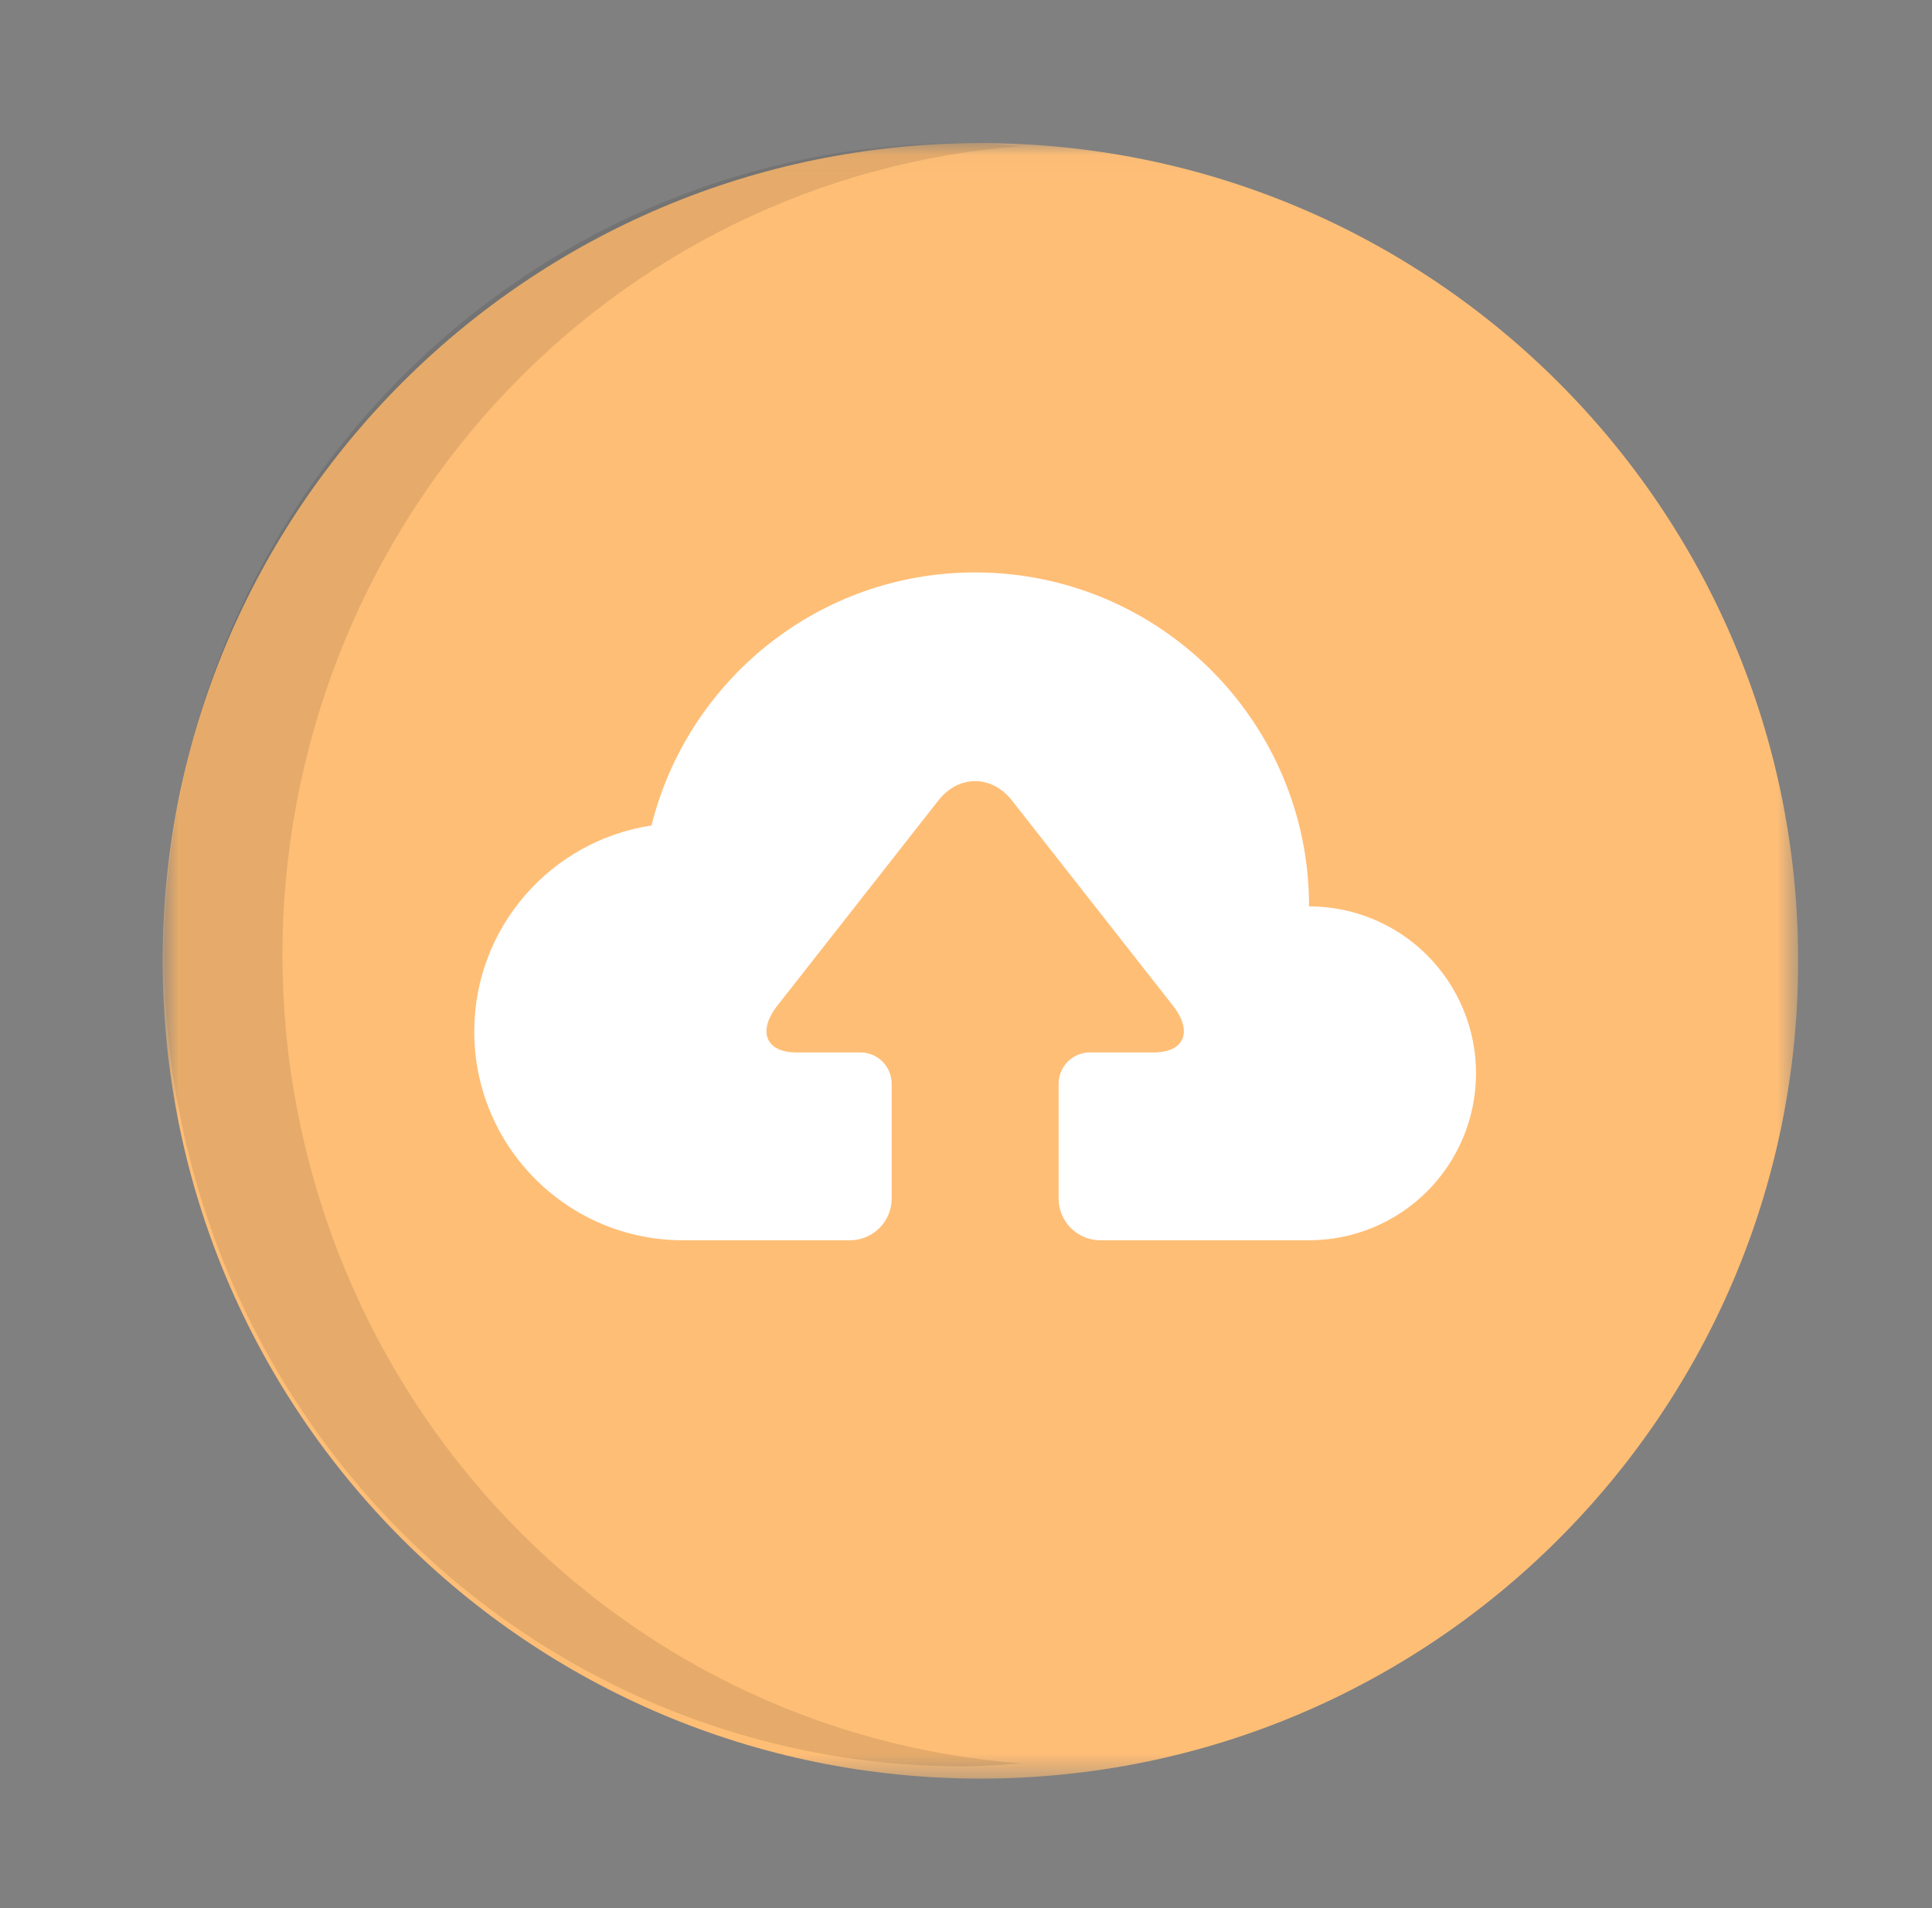 <svg width="81" height="80" viewBox="0 0 81 80" fill="none" xmlns="http://www.w3.org/2000/svg">
<rect x="0" y="0" width="81" height="80" fill="#808080" stroke="none"/>
<mask id="mask0_63806_4209" style="mask-type:luminance" maskUnits="userSpaceOnUse" x="6" y="6" width="70" height="69">
<path d="M6.884 74.57V6.043H75.389V74.57H6.884Z" fill="white"/>
</mask>
<g mask="url(#mask0_63806_4209)">
<path fill-rule="evenodd" clip-rule="evenodd" d="M75.389 40.285C75.389 59.22 60.039 74.57 41.104 74.57C22.169 74.57 6.819 59.22 6.819 40.285C6.819 21.35 22.169 6 41.104 6C60.039 6 75.389 21.35 75.389 40.285Z" fill="#FFBE76"/>
<path opacity="0.1" d="M11.841 40.03C11.845 31.445 15.04 23.18 20.788 16.891C26.535 10.603 34.408 6.758 42.827 6.127C42.006 6.066 41.185 6 40.348 6C31.473 6 22.961 9.585 16.685 15.967C10.409 22.349 6.884 31.005 6.884 40.03C6.884 49.055 10.409 57.711 16.685 64.093C22.961 70.475 31.473 74.06 40.348 74.06C41.185 74.06 42.006 73.994 42.827 73.933C34.408 73.302 26.535 69.457 20.788 63.169C15.04 56.88 11.845 48.615 11.841 40.03Z" fill="black"/>
</g>
<path fill-rule="evenodd" clip-rule="evenodd" d="M54.883 38C54.883 30.268 48.615 24 40.883 24C34.323 24 28.832 28.519 27.314 34.61C23.11 35.247 19.884 38.867 19.884 43.25C19.884 48.083 23.801 52 28.634 52H35.633C36.098 52 36.543 51.816 36.871 51.487C37.199 51.159 37.383 50.714 37.383 50.25V45.438C37.383 45.089 37.245 44.756 36.999 44.509C36.753 44.263 36.419 44.125 36.071 44.125H33.393C32.105 44.125 31.745 43.241 32.593 42.161L39.342 33.56C40.19 32.48 41.577 32.48 42.425 33.56L49.174 42.161C50.022 43.241 49.662 44.125 48.374 44.125H45.696C45.348 44.125 45.014 44.263 44.768 44.509C44.522 44.756 44.383 45.089 44.383 45.438V50.25C44.383 50.714 44.568 51.159 44.896 51.487C45.224 51.816 45.669 52 46.133 52H54.883C56.74 52 58.52 51.263 59.833 49.95C61.146 48.637 61.883 46.856 61.883 45C61.883 43.144 61.146 41.363 59.833 40.05C58.52 38.737 56.74 38 54.883 38Z" fill="white"/>
</svg>
